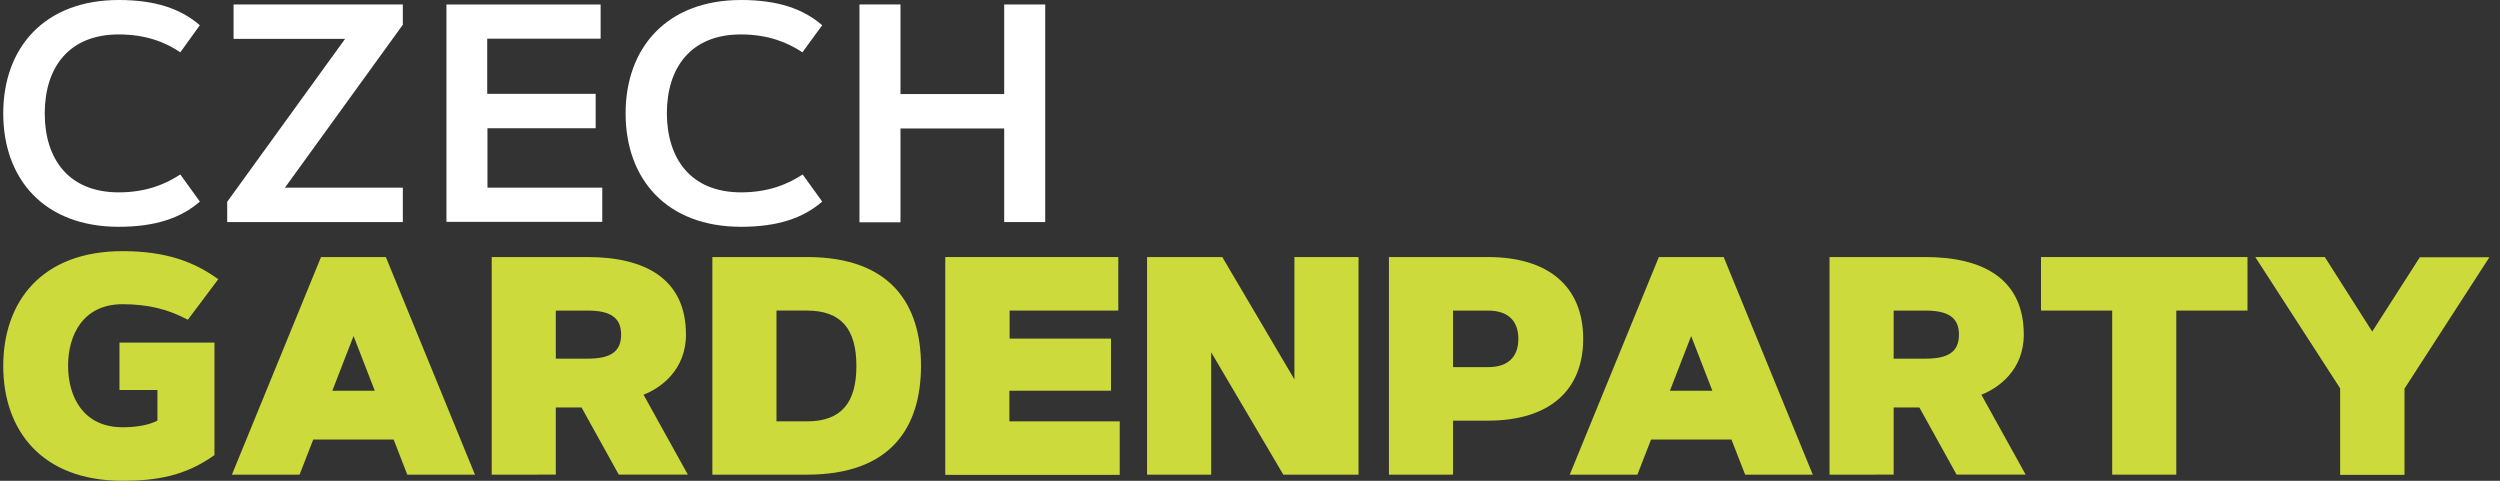 <svg fill="none" height="35" viewBox="0 0 182 35" width="182" xmlns="http://www.w3.org/2000/svg"><rect x="0" y="0" width="182" height="35" fill="#333333" stroke="none"/><path d="m8.646 14.004c1.991 0 3.415-.601 4.479-1.304l1.424 1.974c-1.373 1.201-3.244 1.836-5.904 1.836-5.44 0-8.409-3.484-8.409-8.255 0-4.771 2.986-8.255 8.409-8.255 2.66 0 4.514.635 5.904 1.836l-1.424 1.974c-1.047-.721-2.489-1.304-4.479-1.304-3.655 0-5.389 2.437-5.389 5.749 0 3.312 1.733 5.749 5.389 5.749z" fill="#fff"/><path d="m29.326 16.166h-12.786v-1.476l8.581-11.859h-8.117v-2.506h12.322v1.476l-8.581 11.859h8.581z" fill="#fff"/><path d="m43.364 9.336h-7.877v4.325h8.358v2.489h-11.344v-15.823h11.224v2.488h-8.255v4.016h7.894z" fill="#fff"/><path d="m53.953 14.004c1.991 0 3.415-.601 4.479-1.304l1.425 1.974c-1.373 1.201-3.244 1.836-5.904 1.836-5.44 0-8.409-3.484-8.409-8.255 0-4.771 2.986-8.255 8.409-8.255 2.66 0 4.513.635 5.904 1.836l-1.442 1.974c-1.047-.704-2.489-1.304-4.479-1.304-3.655 0-5.389 2.437-5.389 5.749.017 3.312 1.75 5.749 5.406 5.749z" fill="#fff"/><path d="m73.106.326h2.986v15.84h-2.986v-6.813h-7.551v6.83h-2.986v-15.858h2.986v6.522h7.551z" fill="#fff"/><g fill="#ccdb3b"><path d="m15.888 20.327-2.214 2.952c-1.442-.772-2.9-1.133-4.754-1.133-2.866 0-3.964 2.231-3.964 4.479s1.098 4.479 3.964 4.479c1.098 0 1.922-.172 2.54-.48v-2.231h-2.763v-3.45h6.916v8.186c-2.128 1.528-4.239 1.871-6.693 1.871-5.938 0-8.684-3.724-8.684-8.358 0-4.634 2.746-8.358 8.684-8.358 3.226 0 5.252.807 6.968 2.042z"/><path d="m21.809 34.554h-4.926l6.487-15.841h4.72l6.487 15.841h-4.926l-.995-2.557h-5.852zm2.385-6.11h3.089l-1.545-3.982z"/><path d="m35.796 34.554v-15.841h6.985c4.102 0 7.157 1.528 7.157 5.646 0 2.591-1.853 3.896-3.089 4.376l3.226 5.818h-5.028l-2.712-4.891h-1.871v4.891zm4.668-8.444h2.317c1.682 0 2.437-.515 2.437-1.75 0-1.218-.755-1.75-2.437-1.75h-2.317z"/><path d="m58.759 34.554h-6.899v-15.841h6.899c6.11 0 8.289 3.467 8.289 7.912 0 4.479-2.18 7.929-8.289 7.929zm-2.231-3.879h2.214c2.506 0 3.604-1.356 3.604-4.033 0-2.677-1.098-4.033-3.604-4.033h-2.214z"/><path d="m80.88 24.651v3.793h-7.397v2.231h8.032v3.896h-12.7v-15.858h12.597v3.896h-7.912v2.042z"/><path d="m83.506 18.713h5.475l5.252 8.907v-8.907h4.668v15.841h-5.475l-5.252-8.907v8.907h-4.668z"/><path d="m101.114 34.554v-15.841h7.208c4.445 0 6.934 2.18 6.934 5.955s-2.489 5.955-6.934 5.955h-2.54v3.93zm4.668-7.826h2.54c1.562 0 2.214-.841 2.214-2.059s-.652-2.059-2.214-2.059h-2.54z"/><path d="m119.203 34.554h-4.926l6.488-15.841h4.719l6.487 15.841h-4.925l-.995-2.557h-5.853zm2.368-6.11h3.089l-1.544-3.982z"/><path d="m133.19 34.554v-15.841h6.985c4.101 0 7.156 1.528 7.156 5.646 0 2.591-1.853 3.896-3.089 4.376l3.227 5.818h-5.029l-2.711-4.891h-1.871v4.891zm4.668-8.444h2.317c1.682 0 2.437-.515 2.437-1.75 0-1.218-.755-1.75-2.437-1.75h-2.317z"/><path d="m163.618 18.713v3.896h-5.183v11.945h-4.668v-11.945h-5.183v-3.896z"/><path d="m172.697 24.137 3.466-5.406h5.063l-6.178 9.559v6.281h-4.685v-6.298l-6.179-9.559h5.063z"/></g></svg>